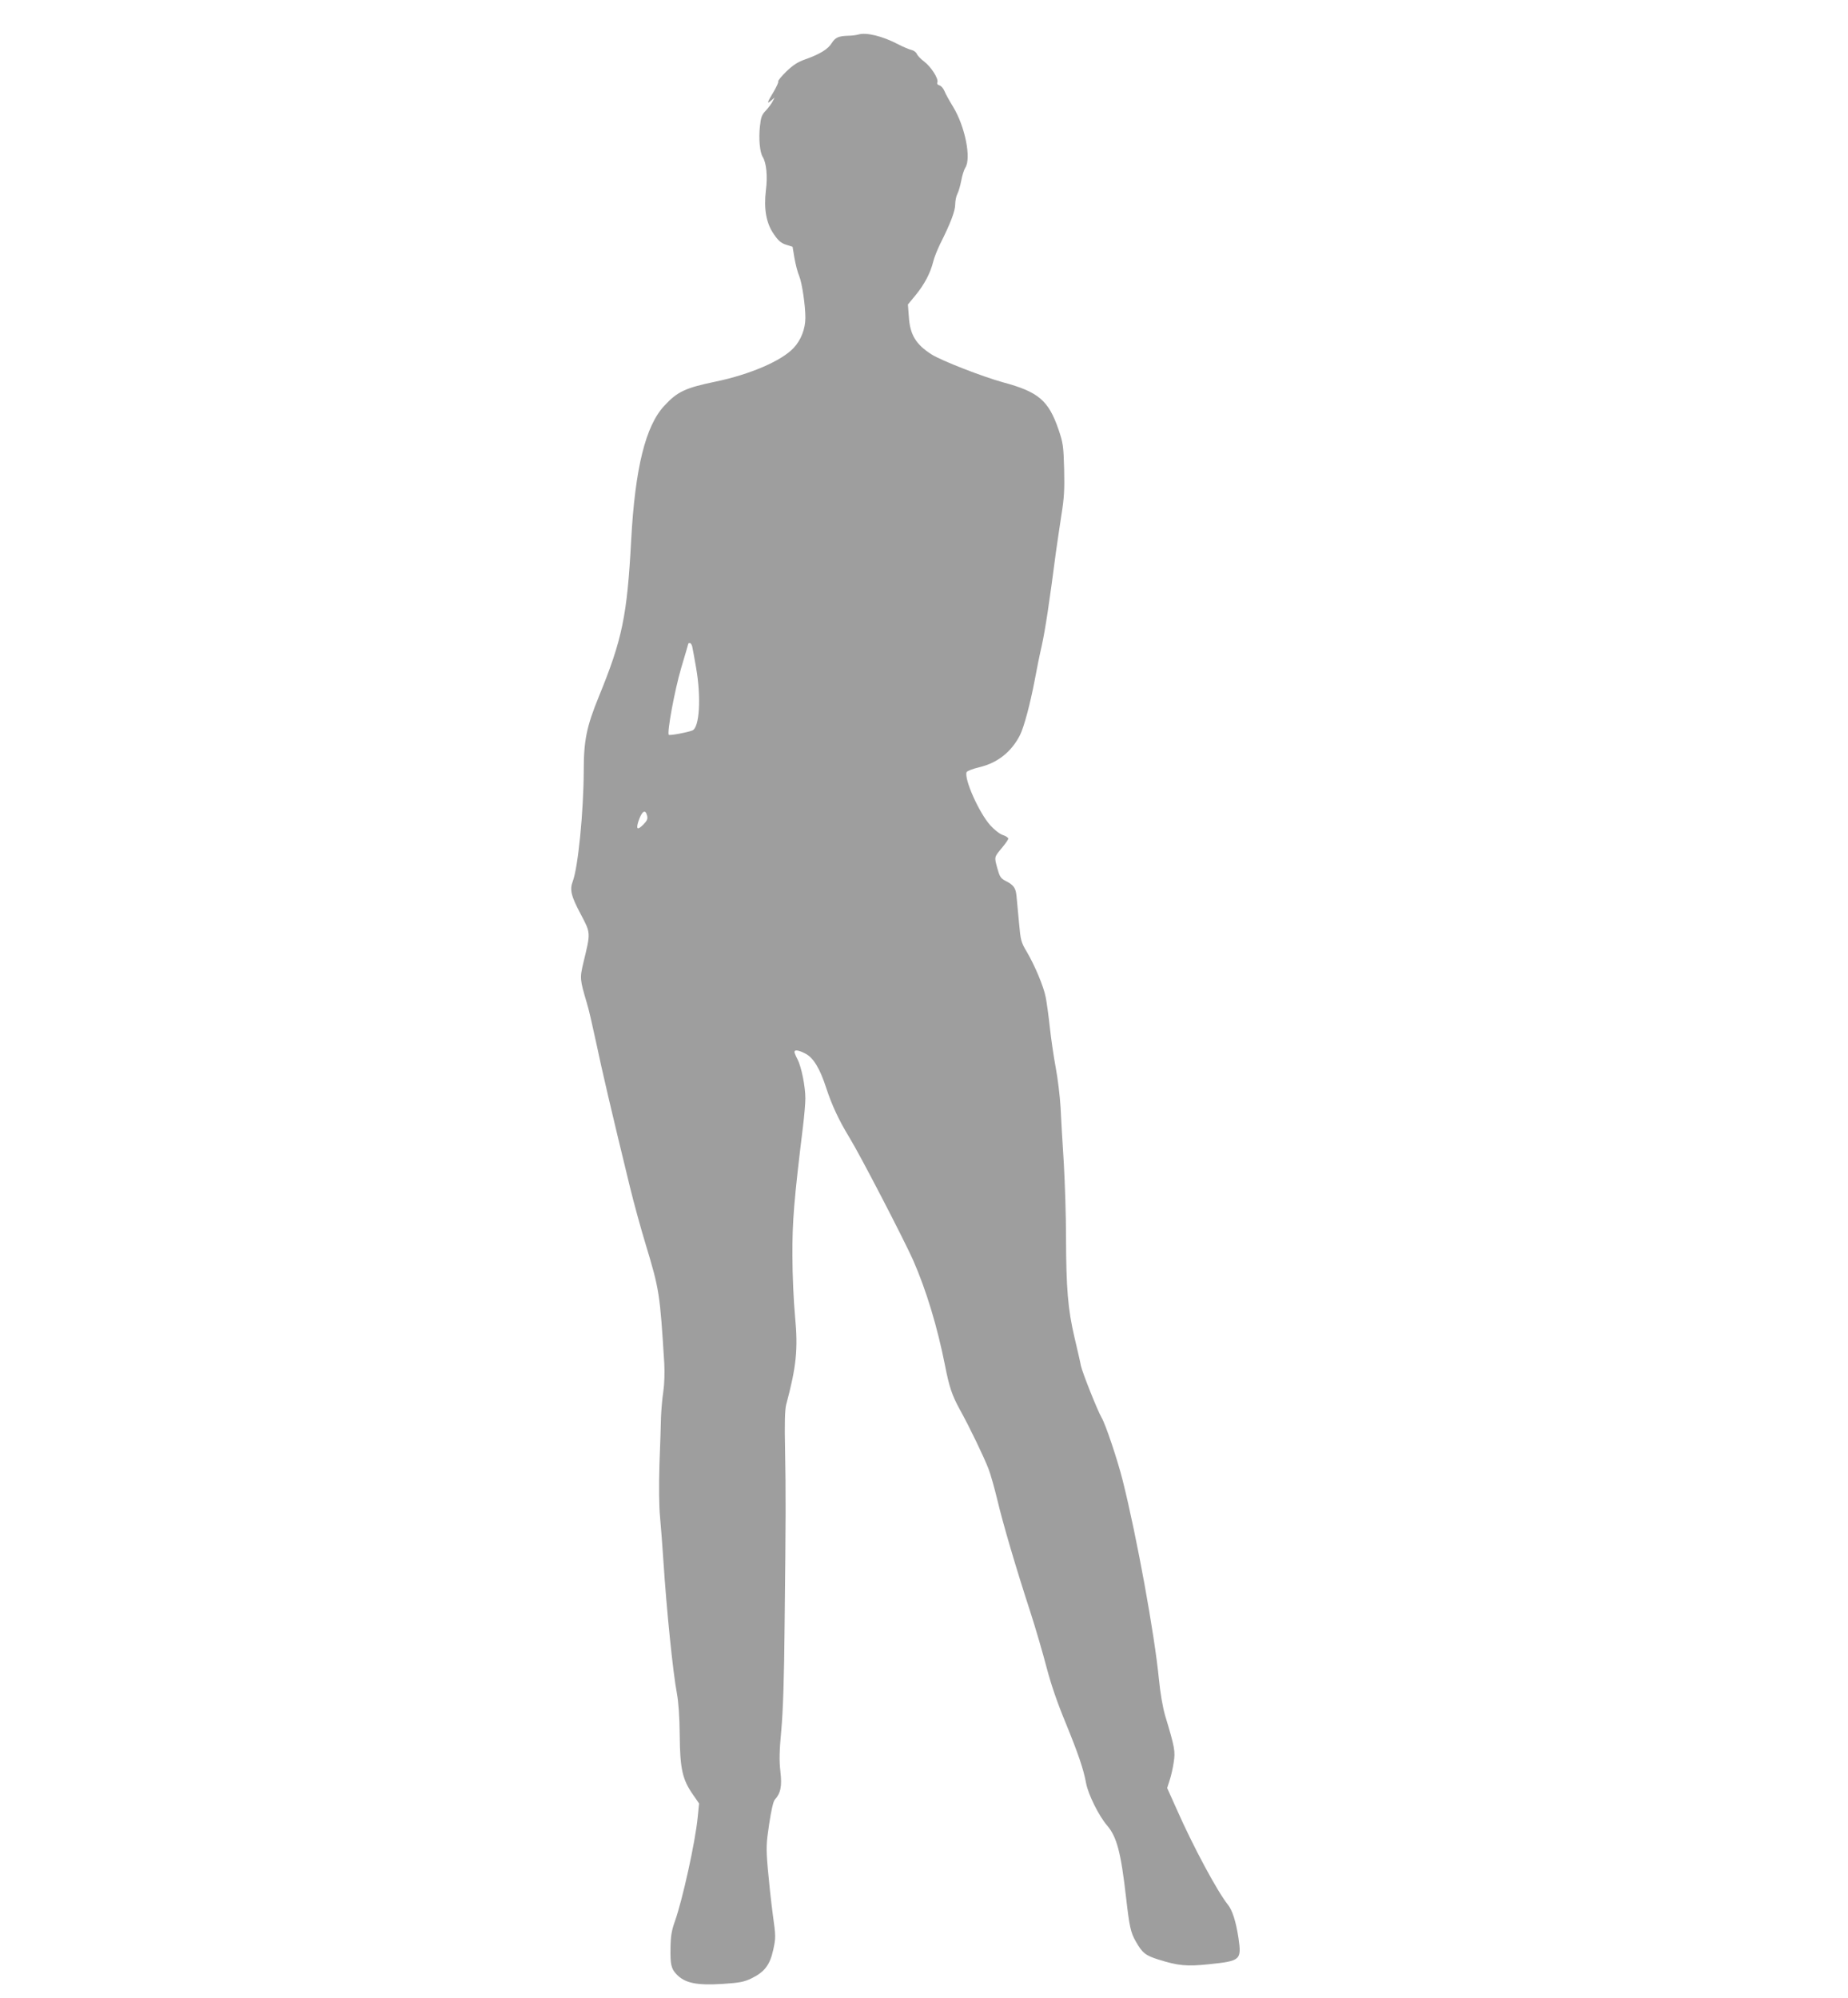<?xml version="1.0" standalone="no"?>
<!DOCTYPE svg PUBLIC "-//W3C//DTD SVG 20010904//EN"
 "http://www.w3.org/TR/2001/REC-SVG-20010904/DTD/svg10.dtd">
<svg version="1.0" xmlns="http://www.w3.org/2000/svg"
 width="1184pt" height="1280pt" viewBox="0 0 1184 1280"
 preserveAspectRatio="xMidYMid meet">
<g transform="translate(0,1280) scale(0.1,-0.1)"
fill="#9e9e9e" stroke="none">
<path d="M5500 12579 c-14 -4 -43 -8 -65 -8 -63 -2 -83 -11 -106 -47 -24 -39
-76 -71 -169 -104 -49 -17 -79 -37 -122 -78 -31 -31 -55 -59 -52 -64 3 -4 -11
-35 -30 -67 -41 -67 -45 -82 -15 -55 l22 19 -13 -25 c-7 -14 -26 -40 -43 -58
-26 -27 -32 -43 -38 -100 -9 -80 -1 -169 18 -198 23 -37 32 -123 20 -214 -14
-120 2 -211 52 -282 28 -41 46 -56 78 -66 l41 -13 12 -72 c7 -40 20 -92 31
-117 18 -45 39 -187 39 -266 0 -71 -28 -143 -75 -193 -77 -83 -279 -170 -500
-216 -193 -40 -245 -64 -328 -154 -121 -129 -188 -400 -213 -861 -26 -487 -57
-636 -208 -1005 -78 -191 -96 -280 -96 -474 -1 -260 -36 -616 -70 -707 -21
-54 -11 -95 49 -208 67 -127 66 -118 19 -313 -24 -101 -23 -107 22 -260 11
-33 37 -148 60 -255 37 -176 97 -435 216 -923 24 -99 69 -263 100 -365 89
-294 92 -316 120 -765 3 -59 1 -132 -6 -180 -7 -44 -13 -118 -15 -165 -1 -47
-5 -184 -10 -305 -4 -141 -3 -261 4 -335 6 -63 15 -187 21 -275 21 -325 62
-725 87 -855 10 -56 17 -147 18 -270 2 -213 17 -282 86 -380 l38 -55 -9 -90
c-15 -155 -97 -528 -146 -665 -21 -59 -27 -95 -28 -170 -2 -104 4 -133 37
-168 54 -58 129 -74 300 -63 106 7 135 13 181 35 84 41 119 86 140 183 17 78
17 86 -3 229 -11 82 -25 214 -32 294 -11 132 -10 157 9 283 13 86 26 145 36
156 38 42 47 86 36 181 -8 70 -7 129 6 267 11 123 18 330 21 668 8 702 8 850
3 1125 -4 174 -1 258 7 290 65 242 77 355 57 564 -9 94 -17 270 -17 391 -1
218 10 356 68 830 8 66 15 145 15 177 0 76 -25 202 -50 250 -11 21 -20 43 -20
48 0 16 27 12 69 -10 52 -26 94 -95 135 -222 37 -112 81 -206 148 -316 70
-114 346 -647 408 -785 85 -194 156 -429 205 -677 27 -138 45 -190 94 -280 64
-115 153 -301 184 -380 14 -36 39 -126 57 -200 35 -149 119 -435 212 -720 33
-102 79 -260 103 -352 30 -114 70 -230 124 -360 79 -194 113 -292 130 -385 14
-72 82 -209 135 -270 62 -73 88 -173 121 -463 21 -183 29 -222 62 -279 42 -74
62 -90 145 -116 127 -40 182 -45 325 -30 202 21 208 27 188 167 -16 106 -39
179 -69 216 -66 82 -222 372 -326 608 l-62 138 16 50 c9 27 21 79 26 115 11
70 7 94 -55 299 -15 52 -31 142 -40 235 -28 287 -141 909 -232 1272 -32 128
-110 361 -135 402 -25 42 -124 290 -133 334 -3 19 -22 100 -41 181 -42 179
-53 314 -54 638 0 135 -7 349 -14 475 -8 127 -18 289 -21 360 -4 72 -18 186
-31 255 -13 69 -30 186 -38 260 -8 74 -20 160 -26 190 -13 69 -70 204 -121
291 -37 62 -40 73 -50 185 -6 65 -13 142 -16 171 -5 55 -18 73 -74 101 -28 15
-35 27 -50 82 -19 71 -20 67 33 131 21 25 38 50 38 56 0 6 -16 17 -35 23 -19
6 -54 33 -80 62 -72 80 -169 297 -152 341 3 7 39 21 80 31 117 27 207 98 262
206 26 52 65 198 95 355 11 61 31 160 45 220 22 100 49 279 90 595 9 63 25
173 36 244 17 105 20 159 17 290 -4 149 -7 168 -36 254 -64 186 -128 241 -354
302 -134 37 -396 139 -459 179 -101 64 -139 127 -146 242 l-6 78 51 62 c56 69
93 140 111 212 6 26 27 78 45 115 65 129 96 210 96 252 0 22 6 53 14 68 8 15
19 54 25 86 6 33 18 70 26 82 39 60 -2 264 -78 389 -24 39 -49 84 -56 102 -7
17 -21 33 -32 36 -12 3 -17 11 -13 20 8 23 -40 98 -84 132 -22 16 -43 38 -48
50 -5 11 -20 22 -34 25 -14 3 -52 19 -85 36 -101 53 -205 78 -255 63z m-1065
-3921 c3 -13 14 -74 25 -137 33 -189 22 -383 -24 -401 -31 -13 -146 -34 -151
-28 -13 13 38 288 79 427 25 84 46 155 46 157 0 2 4 4 10 4 5 0 12 -10 15 -22z
m-289 -1084 c5 -21 0 -32 -24 -57 -38 -38 -48 -31 -32 20 22 66 45 82 56 37z"/>
</g>
</svg>
